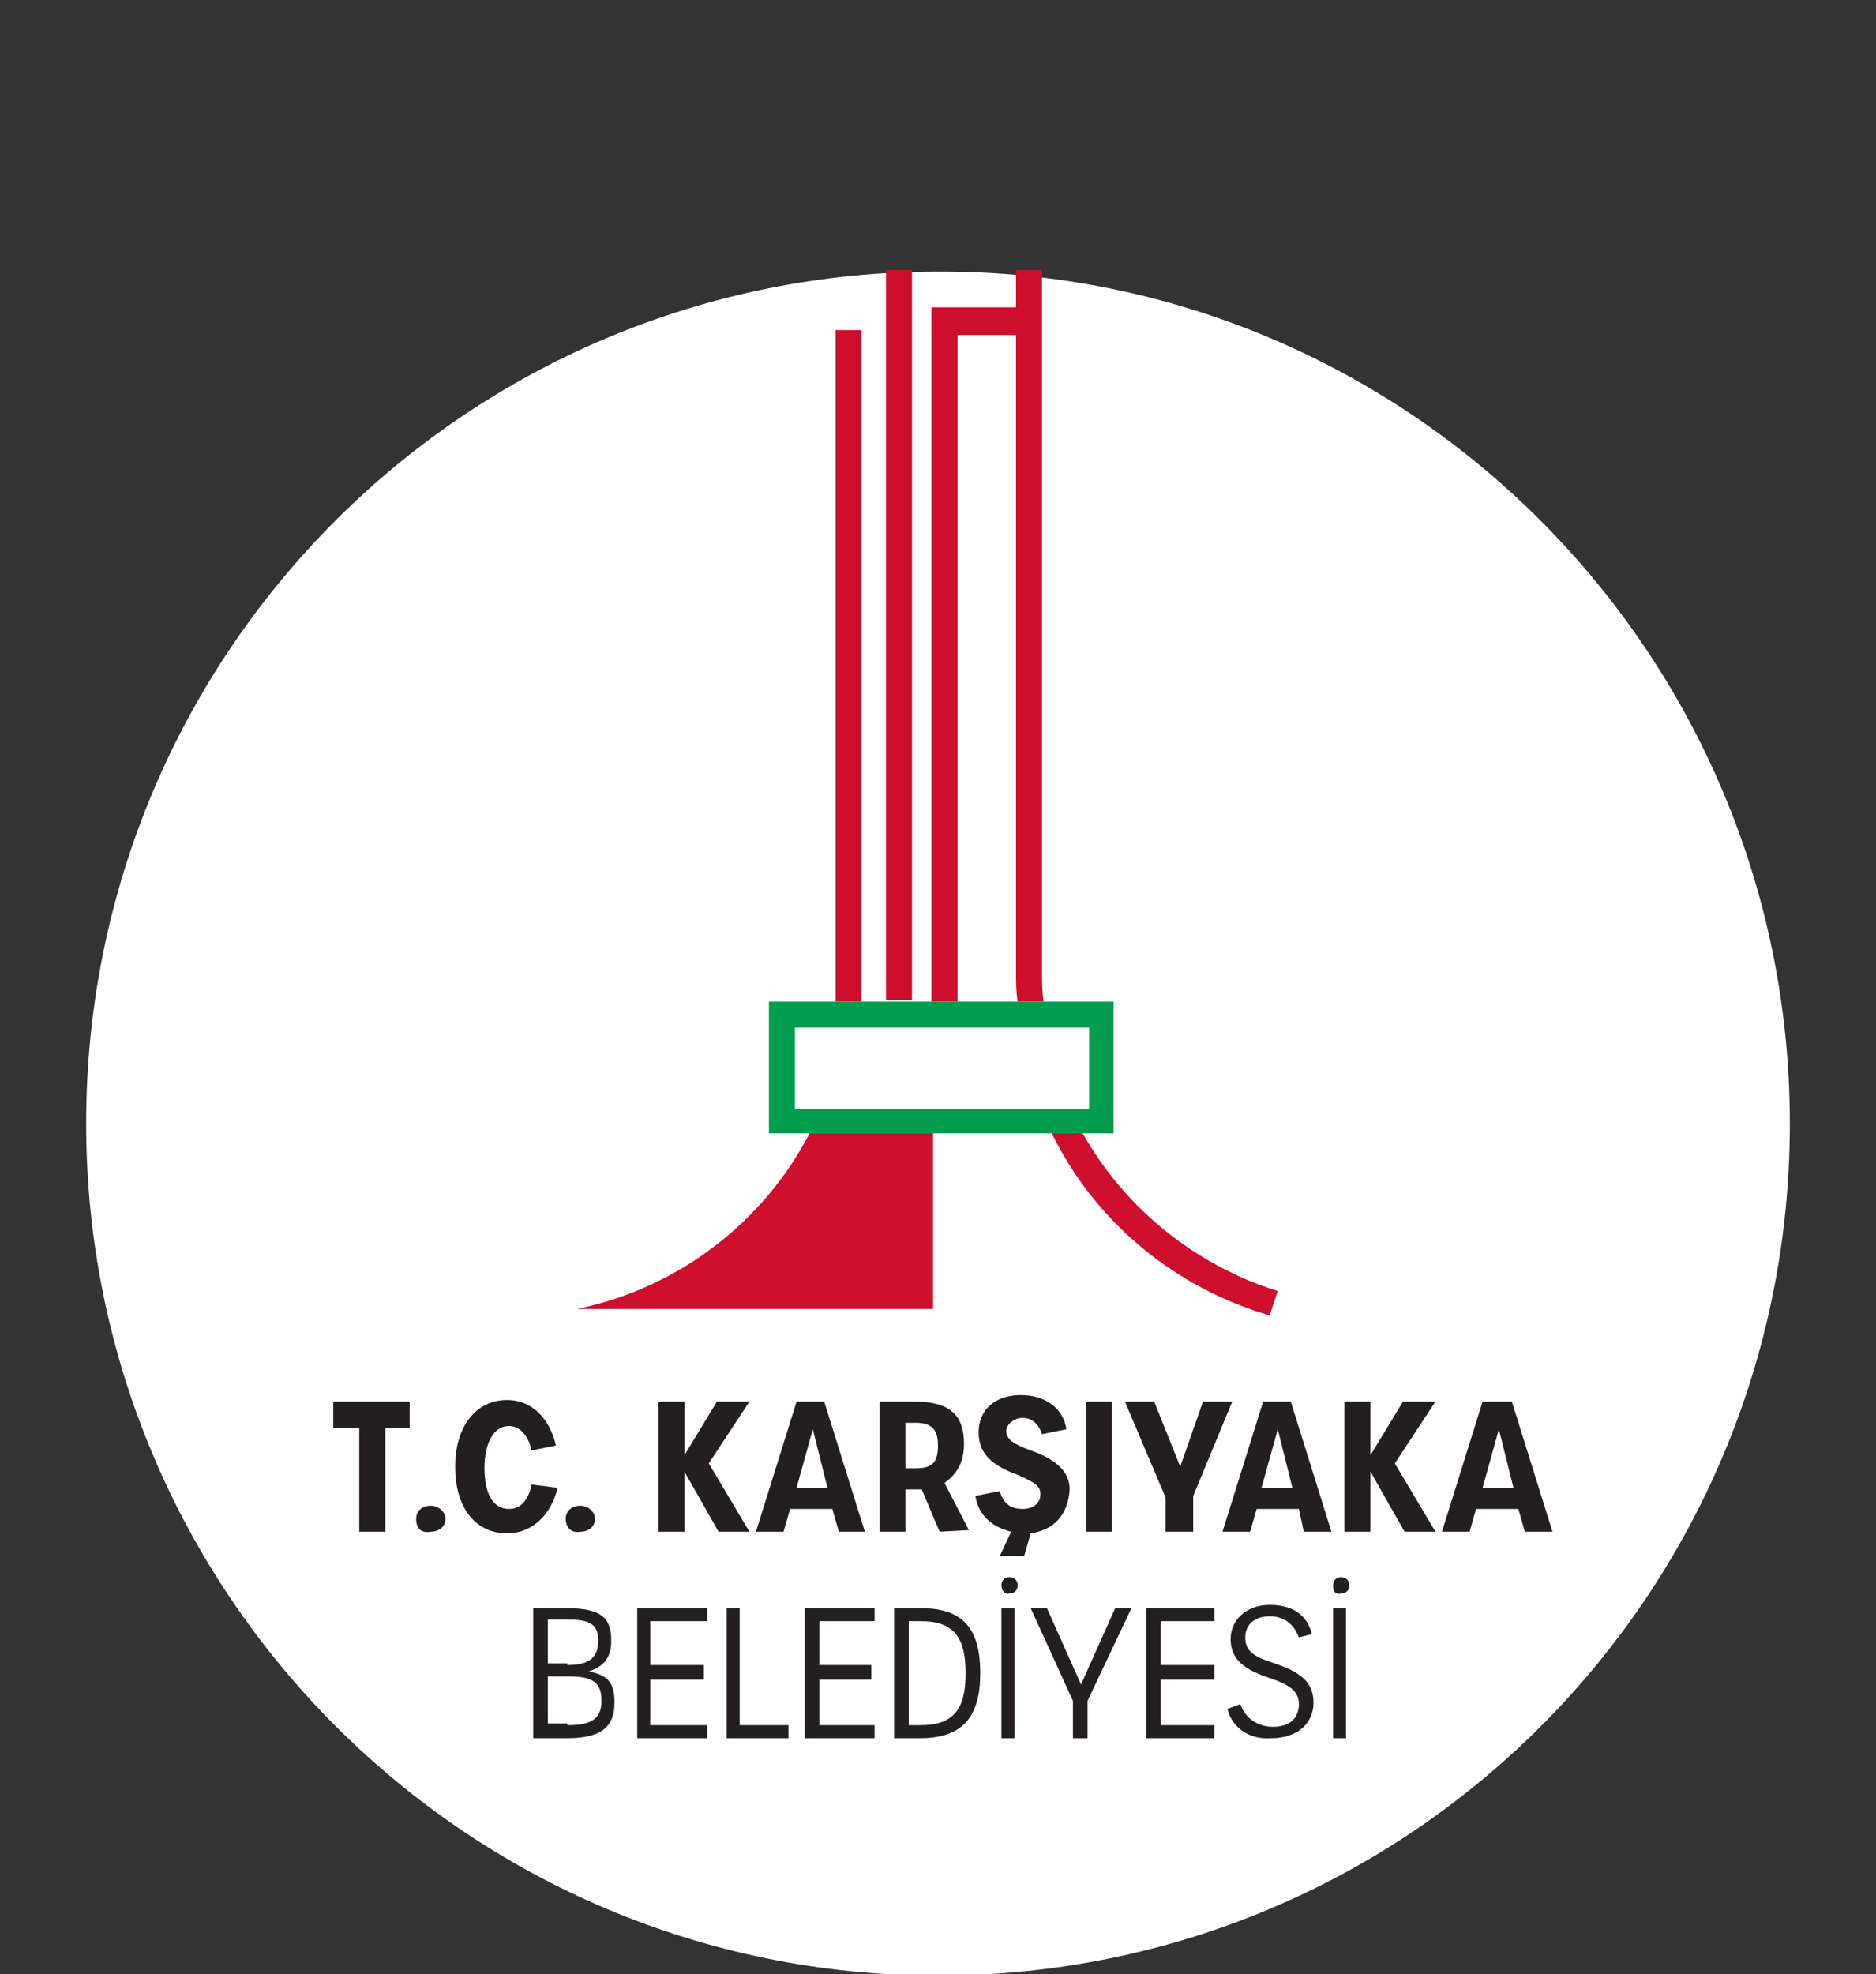 <?xml version="1.0" encoding="utf-8"?>
<!-- Generator: Adobe Illustrator 27.0.0, SVG Export Plug-In . SVG Version: 6.00 Build 0)  -->
<svg version="1.1" id="Layer_1" xmlns="http://www.w3.org/2000/svg" xmlns:xlink="http://www.w3.org/1999/xlink" x="0px" y="0px"
	 viewBox="0 0 115.4 121.4" style="enable-background:new 0 0 115.4 121.4;" xml:space="preserve">
<rect x="0" y="0" width="115.4" height="121.4" fill="#333333" stroke="none"/>
<style type="text/css">
	.st0{fill:#FFFFFF;}
	.st1{fill:#231F20;}
	.st2{fill:#CE0E2D;}
	.st3{fill:#009D4F;}
</style>
<g>
	<path class="st0" d="M110.1,69.1c0,29-23.4,52.4-52.4,52.4S5.3,98,5.3,69.1c0-29,23.4-52.4,52.4-52.4
		C86.6,16.6,110.1,40.1,110.1,69.1z"/>
</g>
<polygon class="st1" points="22.1,87.8 20.5,87.8 20.5,86.2 25.2,86.2 25.2,87.8 23.7,87.8 23.7,94.2 22.1,94.2 "/>
<path class="st1" d="M25.6,93.4c0-0.5,0.4-0.8,0.9-0.8s0.9,0.4,0.9,0.8c0,0.5-0.4,0.8-0.9,0.8C25.9,94.3,25.6,94,25.6,93.4"/>
<path class="st1" d="M31.2,94.3c-1.9,0-3.2-1.5-3.2-4.1c0-2.5,1.3-4.1,3.2-4.1c1.5,0,2.6,1.1,3,2.8l-1.5,0.3
	c-0.2-0.9-0.7-1.5-1.4-1.5c-0.9,0-1.5,1-1.5,2.6c0,1.5,0.5,2.5,1.5,2.5c0.7,0,1.2-0.5,1.4-1.5l1.6,0.2
	C33.9,93.2,32.7,94.3,31.2,94.3"/>
<path class="st1" d="M34.8,93.4c0-0.5,0.4-0.8,0.9-0.8s0.9,0.4,0.9,0.8c0,0.5-0.4,0.8-0.9,0.8C35.2,94.3,34.8,94,34.8,93.4"/>
<polygon class="st1" points="40.5,86.2 42.1,86.2 42.1,89.5 44.1,86.2 46.1,86.2 43.6,90 46.1,94.2 44.2,94.2 42.1,90.5 42.1,94.2 
	40.5,94.2 "/>
<path class="st1" d="M51.2,92.8h-2.6l-0.4,1.4h-1.7l2.5-8h1.7l2.5,8h-1.6L51.2,92.8z M50.9,91.5L50,87.9l-1,3.6H50.9z"/>
<path class="st1" d="M57.8,94.2l-1.1-2.6c-0.1,0-0.2,0-0.4,0h-0.6v2.6h-1.6v-8h2.2c2.2,0,3,0.9,3,2.6c0,1.2-0.5,1.9-1.2,2.4l1.5,2.9
	L57.8,94.2L57.8,94.2z M55.7,90.3h0.6c1,0,1.4-0.3,1.4-1.4c0-1-0.4-1.4-1.4-1.4h-0.6V90.3z"/>
<path class="st1" d="M63.4,94.3l-0.4,1.4h-1.5l0.7-1.5c-1.2-0.3-2-1-2.2-2.2l1.5-0.3c0.2,0.7,0.6,1.1,1.4,1.1c0.6,0,1.1-0.3,1.1-0.9
	c0-0.5-0.3-0.7-1.4-1.2c-1.7-0.6-2.4-1.4-2.4-2.6c0-1.4,1-2.3,2.6-2.3c1.5,0,2.6,0.8,2.8,2.1l-1.5,0.3c-0.2-0.6-0.6-1-1.2-1
	c-0.5,0-1,0.4-1,0.8c0,0.5,0.4,0.8,1.5,1.2c1.7,0.6,2.4,1.4,2.4,2.4C65.7,93.2,64.8,94.1,63.4,94.3"/>
<rect x="66.8" y="86.2" class="st1" width="1.6" height="8"/>
<polygon class="st1" points="71.7,92.1 69.2,86.2 71,86.2 72.6,90.2 74,86.2 75.8,86.2 73.4,92 73.4,94.2 71.7,94.2 "/>
<path class="st1" d="M79.9,92.8h-2.6l-0.4,1.4h-1.7l2.5-8h1.7l2.5,8h-1.7L79.9,92.8z M79.5,91.5l-0.9-3.6l-1,3.6H79.5z"/>
<polygon class="st1" points="82.7,86.2 84.3,86.2 84.3,89.5 86.3,86.2 88.3,86.2 85.8,90 88.3,94.2 86.4,94.2 84.3,90.5 84.3,94.2 
	82.7,94.2 "/>
<path class="st1" d="M93.4,92.8h-2.6l-0.4,1.4h-1.7l2.5-8H93l2.5,8h-1.7L93.4,92.8z M93.1,91.5l-0.9-3.6l-1,3.6H93.1z"/>
<path class="st1" d="M32.8,98.9h2c2.2,0,2.8,0.6,2.8,2c0,1.1-0.5,1.6-1.4,1.9c1.2,0.2,1.6,0.7,1.6,1.9c0,1.5-0.8,2.2-2.9,2.2h-2.1
	L32.8,98.9L32.8,98.9z M34.9,102.4c1.4,0,1.9-0.5,1.9-1.5s-0.5-1.3-1.9-1.3h-1.2v2.7H34.9z M34.9,106.1c1.5,0,2.1-0.4,2.1-1.5
	s-0.5-1.5-2-1.5h-1.3v2.9H34.9z"/>
<polygon class="st1" points="39.2,98.9 43.5,98.9 43.5,99.7 40,99.7 40,102.4 43.3,102.4 43.3,103.3 40,103.3 40,106.1 43.5,106.1 
	43.5,106.9 39.2,106.9 "/>
<polygon class="st1" points="44.7,98.9 45.5,98.9 45.5,106.1 48.5,106.1 48.5,106.9 44.7,106.9 "/>
<polygon class="st1" points="49.5,98.9 53.8,98.9 53.8,99.7 50.4,99.7 50.4,102.4 53.6,102.4 53.6,103.3 50.4,103.3 50.4,106.1 
	53.8,106.1 53.8,106.9 49.5,106.9 "/>
<path class="st1" d="M55,98.9h1.6c2.6,0,3.7,1.2,3.7,4c0,2.7-1.1,4-3.7,4H55V98.9z M56.6,106.1c2,0,2.8-0.9,2.8-3.2
	c0-2.3-0.8-3.2-2.8-3.2h-0.7v6.4H56.6z"/>
<path class="st1" d="M61.6,97.5c0-0.3,0.2-0.5,0.5-0.5s0.5,0.2,0.5,0.5c0,0.3-0.2,0.5-0.5,0.5C61.8,98.1,61.6,97.8,61.6,97.5
	 M61.6,98.9h0.8v8h-0.8V98.9z"/>
<polygon class="st1" points="66,104.6 63.4,98.9 64.4,98.9 66.5,103.6 68.6,98.9 69.6,98.9 66.9,104.6 66.9,106.9 66,106.9 "/>
<polygon class="st1" points="70.5,98.9 74.7,98.9 74.7,99.7 71.4,99.7 71.4,102.4 74.7,102.4 74.7,103.3 71.4,103.3 71.4,106.1 
	74.7,106.1 74.7,106.9 70.5,106.9 "/>
<path class="st1" d="M75.5,105.1l0.8-0.3c0.3,0.9,1.1,1.4,2,1.4c1,0,1.6-0.5,1.6-1.4c0-0.8-0.6-1.2-1.8-1.6
	c-1.5-0.5-2.4-1.1-2.4-2.4c0-1.2,1-2.1,2.4-2.1c1.4,0,2.3,0.6,2.6,1.8l-0.8,0.2c-0.3-0.8-0.9-1.3-1.8-1.3s-1.5,0.5-1.5,1.3
	c0,0.9,0.6,1.2,1.8,1.6c1.5,0.5,2.4,1.1,2.4,2.4c0,1.3-1,2.2-2.6,2.2C76.9,107,75.8,106.3,75.5,105.1"/>
<path class="st1" d="M82,97.5c0-0.3,0.2-0.5,0.5-0.5s0.5,0.2,0.5,0.5c0,0.3-0.2,0.5-0.5,0.5C82.1,98.1,82,97.8,82,97.5 M82,98.9h0.8
	v8H82V98.9z"/>
<path class="st2" d="M66.6,69.7c2.6,4.6,6.9,8.1,12,9.7l-0.5,1.5c-5.8-1.7-10.7-5.7-13.4-11.2C64.8,69.7,66.6,69.7,66.6,69.7z"/>
<path class="st2" d="M64.2,61.6c-0.1-0.6-0.1-1.2-0.1-1.8V16.6h-1.6v2.3h-5.2v42.7h1.6v-41h3.6v39.2c0,0.6,0,1.2,0.1,1.8H64.2z"/>
<rect x="54.5" y="16.6" class="st2" width="1.6" height="44.9"/>
<rect x="51.4" y="20.3" class="st2" width="1.6" height="41.3"/>
<path class="st2" d="M57.4,69.7v10.8H35.5c6.3-1.3,11.5-5.4,14.3-10.8H57.4z"/>
<path class="st3" d="M68.5,69.7H47.3v-8.1h21.2V69.7z M48.9,68.2h18.1v-5H48.9V68.2z"/>
</svg>

